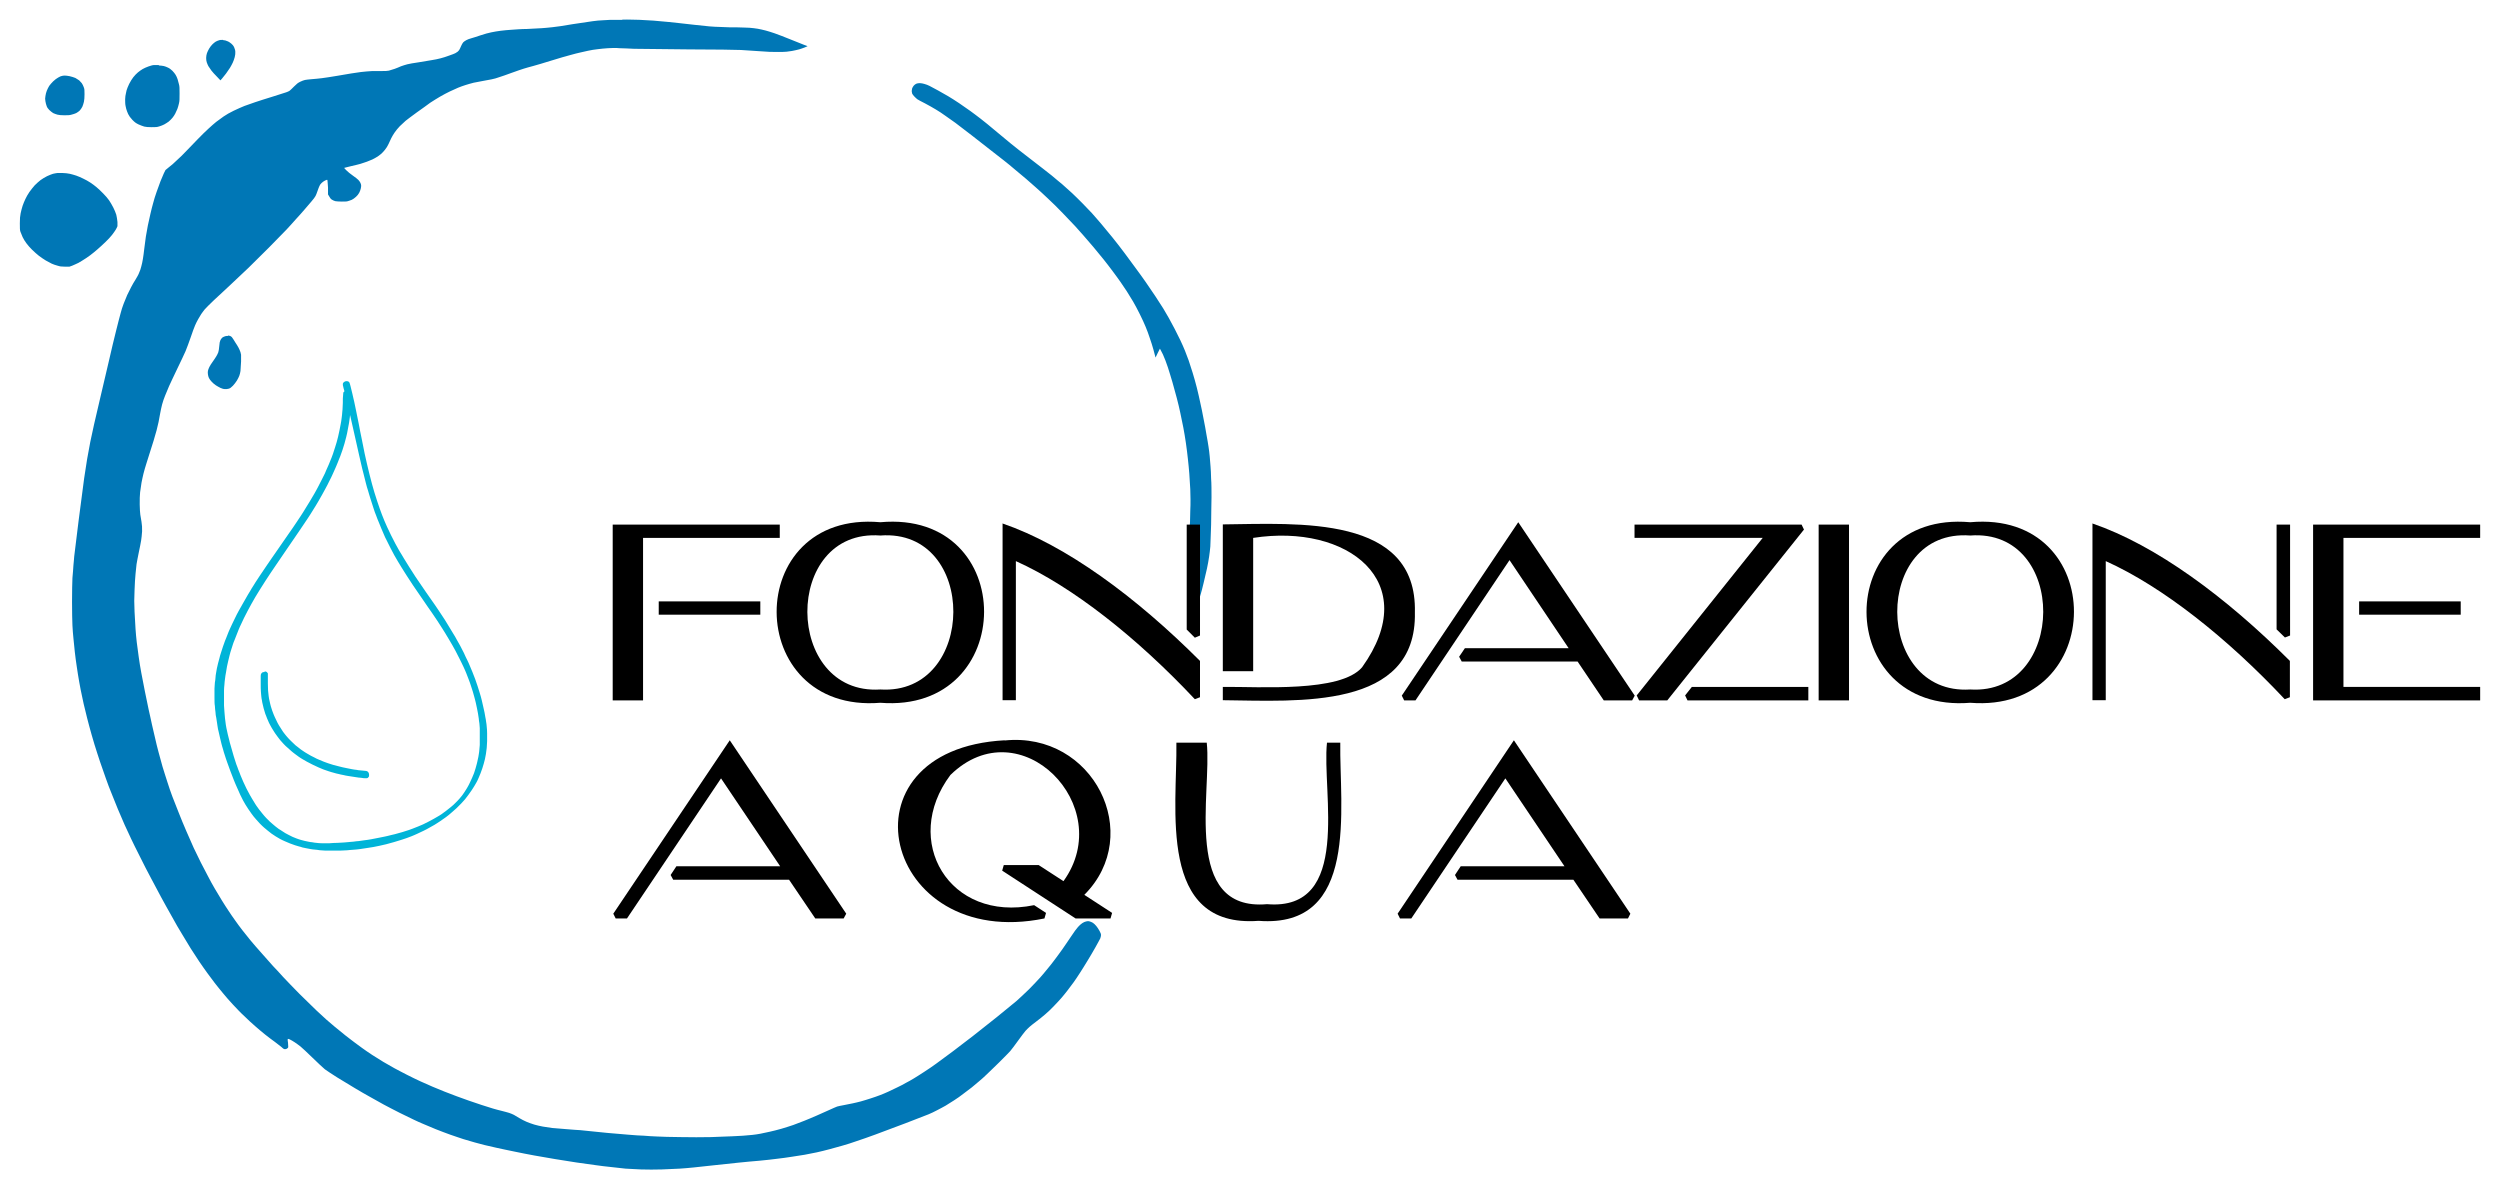 <?xml version="1.0" encoding="UTF-8"?>
<svg id="uuid-5460c5ca-dfe7-4bff-82df-d691aff6d1f7" data-name="Livello 1" xmlns="http://www.w3.org/2000/svg" width="126" height="60" viewBox="0 0 126 60">
  <path d="M11.49,16.93s-.11,0-.15.02c-.04.01-.1.04-.13.06-.03.02-.07.08-.1.13-.03.07-.05.14-.06.31-.01.15-.03.24-.05.31-.02.05-.06.14-.1.2-.03.06-.12.18-.18.27-.07.09-.14.21-.17.27-.03.06-.06.14-.07.19-.01.05-.01.13,0,.18,0,.05.03.13.05.18.02.05.09.14.14.19.05.06.15.14.21.18.06.04.17.1.23.13.06.03.16.06.22.06.08,0,.13,0,.2-.02.07-.02.12-.06.21-.15.06-.06.15-.18.2-.26.05-.08.1-.19.12-.24.02-.05.05-.16.06-.24,0-.08.02-.29.03-.48v-.34s-.03-.13-.03-.13c-.02-.07-.07-.17-.1-.23-.03-.06-.1-.17-.16-.26-.05-.09-.12-.19-.14-.22-.02-.04-.06-.08-.09-.09-.02-.02-.08-.03-.13-.04ZM3.19,8.72c-.11,0-.25,0-.3,0-.06,0-.15.03-.22.04-.06.02-.2.07-.3.12-.1.05-.25.14-.33.2-.08.06-.21.18-.29.26-.08.09-.2.24-.27.34-.07.1-.16.26-.2.35-.04.09-.11.24-.14.34-.03.1-.08.27-.1.38-.03.16-.04.25-.04.51,0,.24,0,.34.03.42.02.06.07.18.11.27.04.09.13.23.19.31.06.09.2.24.29.33.1.1.25.23.35.31.1.07.25.18.34.23.09.05.23.12.3.16.07.03.2.08.29.1.13.04.19.05.38.05h.22s.14-.05.14-.05c.08-.03.22-.1.31-.14.09-.05.27-.16.39-.24.12-.08.3-.21.39-.29.09-.07.26-.22.38-.33.12-.11.3-.28.39-.38.09-.1.21-.24.25-.31.05-.07.11-.16.13-.21l.04-.09v-.21c-.02-.16-.03-.25-.06-.37-.03-.09-.09-.25-.15-.36-.06-.11-.15-.28-.21-.36-.06-.09-.19-.24-.3-.35-.1-.11-.26-.25-.34-.32-.08-.07-.22-.17-.31-.23-.09-.06-.25-.15-.36-.2-.1-.05-.26-.12-.35-.15-.09-.03-.23-.07-.32-.09-.09-.02-.25-.04-.36-.04ZM46.36,4.19c-.07,0-.13.01-.18.03-.04.02-.1.06-.13.1-.03.04-.07.1-.08.14-.01.04-.02.1-.02.13s.01.09.02.12c.01.03.06.1.11.15.05.05.11.11.15.14.04.03.21.12.39.21.17.09.42.23.55.31.13.08.34.21.47.31.13.09.36.26.51.36.15.11.51.39.81.62.3.23.73.57.96.75.23.18.54.42.68.53.14.11.4.32.56.46.17.14.41.34.55.46.13.12.35.31.49.43.14.12.41.37.61.56.2.18.54.52.76.75.22.23.5.52.62.65.12.13.3.34.41.46.11.12.33.38.5.58.16.19.39.48.51.62.12.15.33.42.47.61.14.19.32.43.4.55.08.12.22.32.31.46.09.14.23.37.32.52.09.15.24.44.34.64.1.2.23.48.29.63.06.15.16.4.21.57.06.17.14.42.18.57.04.15.08.3.09.34.01.04.02.07.02.07,0,0,.05-.11.11-.23.06-.12.11-.22.11-.22,0,0,.07.13.15.29.08.18.18.43.25.65.06.2.17.53.23.75.06.21.16.57.22.8.06.22.14.57.18.76.04.19.11.52.15.73s.1.56.13.78c.03.22.08.58.1.8.02.21.06.54.07.73.01.19.03.54.05.8.01.28.02.71,0,1.08,0,.34-.02.8-.04,1-.01.21-.04.57-.05.8-.01.23-.03.57-.04.76-.01.19-.02.76-.03,1.26,0,.57,0,1.08,0,1.36.01.25.02.53.03.63,0,.1.02.18.02.18s.05-.1.11-.23c.05-.13.13-.33.18-.45.04-.12.11-.31.14-.42.03-.11.1-.35.16-.53s.14-.5.19-.71c.05-.21.13-.54.17-.73.04-.19.09-.46.11-.61.02-.14.05-.37.06-.5,0-.13.03-.63.04-1.11,0-.48.02-1.1.02-1.39s0-.7-.02-.92c0-.21-.02-.5-.03-.63-.01-.13-.03-.36-.04-.49-.01-.14-.04-.36-.06-.49-.02-.13-.06-.39-.1-.59-.03-.2-.1-.57-.15-.82-.05-.26-.12-.63-.17-.83-.04-.2-.12-.54-.17-.74-.05-.21-.15-.55-.21-.75-.06-.2-.15-.48-.2-.62-.05-.14-.14-.37-.19-.5-.05-.13-.16-.37-.23-.52-.07-.15-.2-.41-.29-.58-.09-.17-.22-.41-.29-.54-.08-.13-.2-.34-.28-.48-.08-.13-.26-.41-.4-.62-.14-.21-.36-.53-.49-.72-.13-.19-.35-.49-.49-.68-.14-.19-.39-.53-.56-.76-.17-.23-.45-.59-.62-.8-.17-.21-.43-.52-.57-.69s-.36-.41-.47-.54c-.11-.12-.33-.35-.48-.5s-.38-.38-.52-.51c-.14-.13-.35-.32-.49-.44-.13-.11-.38-.31-.54-.45-.17-.13-.63-.5-1.04-.81-.4-.31-.87-.67-1.02-.8-.16-.13-.5-.41-.76-.63-.26-.22-.6-.5-.76-.62-.16-.12-.39-.3-.52-.39-.13-.09-.38-.27-.56-.39-.18-.12-.43-.28-.55-.35s-.35-.2-.51-.29c-.16-.09-.36-.19-.43-.23s-.19-.08-.26-.1c-.07-.02-.16-.04-.22-.04ZM3.27,3.81s-.11,0-.15.02c-.04,0-.12.04-.19.08-.07.04-.17.11-.25.19-.07.07-.16.17-.2.23-.04.06-.09.17-.12.24-.03.07-.06.19-.07.27-.02.1-.02.17,0,.27.01.07.04.18.06.23.02.07.07.14.13.2.06.06.14.12.2.16.06.03.15.06.22.08.08.02.19.03.34.03.16,0,.27,0,.36-.03.08-.02.18-.05.24-.08.06-.03.14-.09.18-.13.04-.04.1-.13.13-.19.03-.06.06-.17.08-.25.02-.1.03-.21.03-.38,0-.21,0-.26-.04-.36-.02-.06-.07-.16-.1-.2-.04-.05-.1-.11-.13-.14-.04-.03-.12-.08-.19-.12-.07-.03-.2-.07-.29-.09-.09-.02-.2-.03-.24-.03ZM8,3.28c-.08,0-.2,0-.25,0-.06,0-.18.04-.27.07-.09.03-.22.09-.29.13-.07.04-.18.12-.24.17-.06.05-.17.16-.23.24-.07.09-.15.22-.21.34-.05.1-.11.25-.13.32-.02.07-.04.2-.06.29-.01.09-.02.23-.01.33,0,.1.03.23.05.31.02.07.06.19.1.27.05.1.1.17.21.29.13.13.17.16.31.23.09.04.22.09.29.11.09.02.19.03.37.03.21,0,.27,0,.39-.04.08-.02.19-.07.25-.1.06-.03.16-.1.22-.14.06-.05.14-.13.19-.19.05-.06.11-.15.14-.21.03-.06.08-.17.11-.24.03-.07.06-.2.08-.28.03-.12.03-.22.03-.49s0-.37-.03-.47c-.02-.07-.05-.19-.07-.26-.02-.07-.07-.17-.1-.22-.03-.05-.1-.14-.16-.2-.06-.06-.15-.13-.22-.16-.06-.03-.16-.07-.21-.08-.06-.01-.17-.03-.25-.03ZM11.23,2.01c-.06,0-.15,0-.19.02-.04.01-.12.04-.17.07-.05.03-.12.09-.17.14-.05.05-.12.14-.16.21-.04.07-.09.17-.11.23-.02.07-.04.15-.04.24,0,.07.01.17.03.22s.05.14.08.19c.03.05.1.15.15.22.05.07.18.21.28.31l.18.19.08-.09s.13-.16.2-.25c.06-.09.15-.21.2-.29.04-.07.11-.19.14-.26.03-.07.08-.19.1-.28.03-.11.03-.18.03-.27,0-.08-.03-.15-.06-.23-.03-.07-.09-.14-.14-.18-.05-.04-.13-.1-.19-.12-.08-.04-.14-.05-.23-.06ZM31.35,1c-.27,0-.53,0-.58,0-.05,0-.22.01-.36.02-.15,0-.4.03-.55.05-.16.02-.61.09-1.01.15-.4.07-.85.14-1,.15-.16.02-.4.04-.54.05s-.48.03-.75.04c-.28,0-.63.03-.78.04-.15.01-.4.03-.54.05-.14.02-.36.05-.48.08-.12.02-.36.09-.54.15-.18.06-.39.13-.47.15-.08.02-.19.06-.24.09-.06.03-.13.08-.16.11-.03.03-.08.12-.11.19-.03.07-.07.16-.09.19-.02.03-.06.08-.09.1-.03.02-.07.05-.11.07-.03.02-.17.07-.31.12-.14.05-.34.12-.44.14-.11.03-.3.07-.44.09-.13.02-.43.07-.66.11-.23.03-.49.08-.57.1-.09.02-.23.07-.32.1-.09.04-.23.1-.32.13-.08.03-.21.07-.29.09-.09.02-.19.02-.32.02-.1,0-.33,0-.5,0-.17.01-.44.03-.59.05-.15.02-.37.05-.48.07-.11.02-.43.07-.71.12-.28.05-.63.1-.78.12-.15.02-.38.04-.51.05-.14.01-.29.03-.34.04-.05.01-.16.05-.24.09-.12.06-.17.1-.31.24-.09.09-.19.19-.22.21-.03.02-.1.06-.17.08-.06.02-.37.12-.69.22s-.71.22-.88.28c-.17.06-.41.14-.54.19-.13.05-.37.16-.54.24-.17.08-.4.21-.51.29-.11.08-.28.2-.37.27-.09.07-.27.23-.4.35-.13.12-.38.36-.54.53-.16.17-.42.44-.56.58-.14.15-.36.37-.49.48-.12.12-.3.28-.4.35l-.17.14-.08.16c-.04.09-.12.27-.17.4-.05.14-.14.39-.2.55-.06.17-.14.42-.17.55-.04.13-.1.38-.14.55-.04.17-.1.44-.13.59-.03.15-.07.41-.1.56-.02.16-.06.43-.08.61-.02.18-.05.41-.07.52-.02.11-.05.28-.08.37-.02.09-.07.24-.11.32-.03.09-.12.24-.18.34-.06.1-.17.27-.22.38-.06.11-.15.29-.2.4-.05.12-.13.31-.18.44-.05.13-.12.34-.15.47-.04.13-.14.54-.23.89-.09.36-.25,1.02-.35,1.47-.11.45-.3,1.26-.42,1.79-.12.53-.28,1.19-.34,1.46-.06.27-.14.66-.19.88-.04.22-.11.61-.16.87-.04.26-.11.69-.15.97-.04.28-.16,1.24-.28,2.14-.11.9-.21,1.71-.22,1.79,0,.09-.03.29-.04.45-.01.16-.03.45-.05.64-.01.21-.02.69-.02,1.2,0,.47.01,1,.02,1.19.01.19.03.48.05.65s.05.48.07.69c.02.21.07.55.1.75.03.2.08.54.12.75.04.21.1.56.15.76.04.2.11.52.16.7.04.18.13.53.2.79.07.25.18.66.26.91.08.25.2.64.28.87.08.23.21.6.29.83.08.23.21.58.3.79.08.21.22.55.31.77.09.21.24.57.34.79.1.22.25.54.33.71.08.17.28.58.45.91.16.33.41.81.55,1.07.14.26.36.68.5.94.14.25.38.7.55.99.16.29.39.7.52.9.12.2.32.52.43.71.12.19.31.48.43.66.12.18.3.43.4.57.1.14.27.37.38.51.11.14.3.38.42.52.12.15.34.4.49.56.15.16.4.43.58.59.17.17.41.39.54.5.12.11.35.3.51.43.16.13.38.29.49.37.11.08.25.19.31.24.06.06.13.11.15.12.03.01.07.01.11,0,.03-.01.07-.04.09-.06.02-.03.02-.06.01-.16,0-.06-.01-.15-.02-.2s0-.09.01-.09c0,0,.05,0,.1.03.05.02.16.09.24.14.08.05.21.15.29.21.08.06.35.32.61.57.26.25.54.52.62.58.09.07.37.25.62.41.26.16.66.4.89.54.23.14.58.34.78.45s.5.28.68.38c.18.1.54.28.81.42.26.13.59.29.72.35.13.06.34.16.47.21.12.05.4.17.62.26.22.09.55.21.74.28.19.07.48.16.65.22.17.05.43.13.58.17.15.04.37.1.49.13.12.03.39.09.61.14.21.05.62.13.9.19.28.06.74.15,1.02.2.28.05.75.13,1.04.18.29.05.77.12,1.07.17.3.04.71.1.93.13.21.03.59.08.82.1.24.03.56.06.72.08.16.01.51.03.78.04.36.01.66.01,1.04,0,.3-.01.7-.03.9-.04.19-.01.51-.04.71-.06.2-.02.66-.07,1.02-.11.37-.04.92-.1,1.22-.13.31-.03.79-.08,1.08-.1.29-.03.7-.07.9-.1.21-.02.53-.07.73-.1.2-.03.48-.08.64-.1.16-.03.43-.08.61-.12.18-.04.47-.11.65-.16.18-.05.47-.13.65-.18.18-.05.5-.15.72-.23.22-.07.64-.22.94-.33.3-.11.99-.37,1.52-.57.54-.21,1.06-.41,1.16-.45.1-.04.29-.13.42-.2.13-.07.33-.17.43-.23.1-.06.29-.18.43-.27.14-.09.36-.24.48-.34.13-.1.31-.24.41-.31.1-.08.26-.22.37-.31.11-.09.29-.25.4-.36s.39-.37.62-.6c.23-.23.48-.48.55-.56.07-.08.25-.32.4-.53.15-.21.32-.43.37-.49.06-.06.14-.15.2-.2.05-.05.21-.17.34-.27.14-.1.34-.27.46-.37.12-.1.32-.29.44-.42.12-.13.3-.31.38-.41.09-.1.22-.27.3-.37.08-.1.21-.28.3-.4.08-.11.23-.33.33-.49.1-.15.27-.43.38-.61.11-.18.29-.48.4-.68.11-.19.21-.39.24-.44.02-.05.04-.13.04-.17,0-.06-.02-.11-.08-.22-.04-.08-.12-.19-.16-.24-.05-.06-.12-.13-.17-.16-.05-.03-.12-.06-.16-.07-.06-.02-.1-.02-.18,0-.06.01-.14.05-.2.09-.06.04-.15.12-.21.19-.06.06-.22.28-.35.48-.13.2-.33.48-.43.63-.1.15-.28.38-.38.52-.1.14-.27.35-.37.47-.1.12-.26.32-.37.44-.11.12-.36.39-.57.6-.21.2-.49.47-.63.59-.14.12-.59.48-.99.81-.4.32-.94.75-1.2.95-.26.2-.72.55-1.02.78-.3.22-.68.5-.84.62-.16.12-.43.3-.6.41-.17.11-.4.26-.52.33-.12.07-.3.18-.41.23-.1.06-.29.16-.42.22-.13.06-.33.16-.46.22-.13.06-.32.14-.43.18-.11.04-.32.12-.46.16-.14.05-.36.11-.49.15-.12.03-.31.08-.42.1s-.31.06-.45.09c-.14.02-.28.06-.33.07-.05.02-.22.09-.39.17-.17.08-.46.21-.65.29-.19.08-.46.2-.62.26-.15.06-.4.15-.55.21-.15.05-.42.14-.6.19-.18.05-.44.12-.59.15-.15.03-.36.08-.47.1-.11.02-.29.05-.41.06-.11.01-.32.03-.46.04-.14,0-.4.03-.57.03-.18,0-.64.03-1.04.04-.49.01-.98.01-1.54,0-.45,0-.98-.02-1.18-.03-.2,0-.49-.03-.66-.04-.17,0-.52-.03-.78-.05-.26-.02-.74-.06-1.06-.09-.32-.03-.72-.07-.89-.09-.17-.02-.39-.04-.49-.05-.1,0-.41-.03-.69-.05-.28-.02-.61-.05-.73-.06-.13-.02-.34-.05-.46-.07-.13-.02-.32-.07-.43-.1-.11-.03-.29-.1-.39-.14-.1-.04-.27-.13-.37-.19-.1-.06-.22-.13-.27-.16-.05-.03-.16-.07-.24-.1-.09-.03-.26-.07-.37-.1-.12-.03-.32-.08-.45-.12-.13-.04-.39-.12-.57-.18-.19-.06-.48-.16-.65-.22-.17-.06-.44-.16-.61-.22-.16-.06-.43-.16-.6-.23-.17-.07-.44-.18-.61-.25-.17-.07-.45-.2-.61-.27-.17-.08-.47-.22-.66-.32-.19-.1-.49-.25-.65-.34-.16-.09-.41-.24-.56-.32-.14-.09-.4-.25-.56-.35-.17-.11-.4-.27-.51-.35-.11-.08-.29-.21-.38-.28-.1-.07-.31-.24-.47-.36-.16-.13-.4-.33-.54-.44-.13-.11-.32-.27-.41-.35-.09-.08-.32-.29-.51-.47-.19-.18-.57-.55-.85-.83-.28-.28-.65-.67-.83-.86-.18-.2-.4-.44-.5-.54-.09-.1-.34-.38-.55-.62-.21-.24-.48-.54-.59-.68-.11-.13-.29-.36-.4-.5-.11-.14-.28-.37-.37-.5-.1-.13-.24-.35-.33-.48-.09-.13-.24-.37-.34-.53-.1-.16-.26-.43-.36-.6-.1-.17-.25-.44-.34-.62-.09-.17-.25-.48-.36-.69-.1-.21-.26-.54-.36-.74-.09-.2-.26-.58-.37-.84-.11-.26-.3-.7-.4-.97-.11-.27-.25-.63-.31-.79-.06-.17-.18-.49-.25-.73-.08-.23-.18-.58-.24-.76-.05-.18-.14-.51-.2-.73-.06-.21-.13-.52-.17-.69-.04-.16-.11-.47-.16-.69-.05-.22-.12-.57-.17-.77-.04-.2-.13-.62-.19-.92-.06-.3-.14-.72-.18-.93-.04-.21-.1-.57-.13-.8-.03-.23-.08-.57-.1-.75-.02-.18-.05-.47-.06-.65-.01-.18-.03-.57-.05-.88-.02-.42-.02-.68,0-1.08.01-.29.03-.66.05-.83.02-.17.04-.38.05-.48.01-.1.07-.36.11-.58.05-.22.1-.5.12-.61.02-.11.04-.32.05-.47,0-.22,0-.29-.03-.48-.02-.12-.05-.28-.06-.36-.01-.08-.03-.31-.03-.51,0-.29,0-.43.02-.62.02-.14.05-.35.07-.48.02-.12.07-.33.1-.46.03-.13.1-.36.15-.52.05-.16.13-.41.18-.57.05-.16.13-.41.18-.57.05-.16.11-.39.15-.52.03-.13.08-.32.1-.42.02-.1.05-.29.08-.43.02-.13.07-.34.1-.46.03-.12.1-.32.15-.44.05-.13.14-.34.2-.48.06-.14.25-.53.41-.87.17-.34.35-.74.42-.89.06-.15.18-.46.26-.7.08-.24.18-.51.22-.6.04-.09.11-.24.16-.32.05-.09.12-.2.15-.25.04-.05.11-.16.17-.23.06-.07.27-.28.47-.47.2-.19.59-.54.85-.79.27-.25.67-.63.89-.84.22-.22.69-.68,1.03-1.02.34-.35.74-.75.88-.9.14-.15.36-.39.48-.53.13-.14.32-.35.42-.47.1-.11.26-.3.36-.42.1-.11.19-.24.21-.28.02-.04.07-.15.1-.25.03-.1.08-.21.1-.26.02-.05.07-.12.11-.15.04-.04.11-.09.17-.12.09-.04.11-.05.12-.02,0,.01.02.18.03.37v.35s.06.1.06.1c.04.07.07.12.13.16.05.03.13.07.18.08.05.01.2.02.32.02.13,0,.26,0,.31-.02.05-.01.14-.05.2-.07.06-.03.15-.09.21-.15.06-.05.13-.14.16-.2.03-.06.07-.15.08-.21.02-.07.02-.13.02-.17,0-.03-.02-.09-.04-.13-.02-.04-.06-.1-.1-.14-.04-.04-.16-.14-.28-.22s-.26-.2-.32-.26c-.07-.07-.12-.12-.11-.13,0,0,.15-.04.32-.08.17-.04.39-.09.49-.12.1-.03.25-.08.33-.11.08-.03.2-.08.27-.11.07-.03.17-.09.22-.12.06-.03.15-.1.21-.15s.16-.15.21-.22c.06-.07.14-.2.18-.29.04-.09.1-.21.13-.28.03-.07.11-.2.17-.29.06-.09.18-.24.27-.33.09-.09.22-.21.29-.27.07-.06.33-.25.56-.42.24-.17.55-.39.68-.49.14-.09.36-.23.5-.31.14-.08.36-.2.49-.26.13-.06.32-.15.42-.19.1-.04.26-.1.36-.13.1-.03.29-.09.42-.12.13-.03.34-.07.47-.09.13-.02.32-.06.43-.08.11-.02.29-.07.39-.11.1-.03.39-.13.63-.22.24-.09.52-.18.61-.21.1-.03.3-.09.46-.13.16-.04.58-.17.94-.28.36-.11.79-.24.96-.28.17-.05.38-.1.47-.12.09-.02.27-.06.4-.09.14-.03.36-.07.49-.08.14-.02.37-.04.52-.05.17-.01.4-.02.58,0,.17,0,.5.02.74.03.24,0,1.47.02,2.74.03,1.27,0,2.46.02,2.64.03.19.01.6.04.91.06.48.04.64.04,1.01.04.34,0,.48-.02.65-.05.12-.02.28-.06.36-.08.08-.02.21-.07.29-.1.08-.03.14-.06.14-.06,0,0-.08-.04-.18-.07-.09-.04-.41-.16-.7-.28-.29-.12-.64-.25-.78-.3-.14-.05-.34-.11-.45-.14-.11-.03-.29-.07-.4-.09-.11-.02-.3-.04-.42-.05-.12,0-.39-.02-.6-.02-.21,0-.59,0-.86-.02-.4-.01-.63-.03-1.33-.11-.47-.05-1.04-.12-1.27-.14-.23-.02-.58-.05-.78-.07-.19-.01-.51-.03-.71-.04-.19,0-.57-.02-.84-.01Z" style="fill: #0077b6;"/>
  <g>
    <path d="M44.37,26.99c4.94-.37,4.87,8.06,0,7.76-4.87.31-4.94-8.13,0-7.76ZM44.37,26.32c-7-.62-6.94,9.66,0,9.1,6.94.55,7-9.73,0-9.1Z"/>
    <path d="M99.3,26.99c4.94-.37,4.87,8.06,0,7.76-4.87.31-4.94-8.13,0-7.76ZM99.3,26.32c-7-.62-6.94,9.66,0,9.1,6.94.55,7-9.73,0-9.1Z"/>
    <path d="M59.29,37.43c.05,3.28-.98,9.36,4.14,8.98,5.1.39,4.07-5.71,4.12-8.98h-.67c-.27,2.49,1.28,8.5-3.02,8.14-4.31.38-2.77-5.65-3.04-8.14h-1.53Z"/>
    <polygon points="76.3 37.31 70.44 46.05 70.56 46.29 71.13 46.29 75.87 39.23 78.85 43.66 73.62 43.66 73.33 44.1 73.46 44.34 79.3 44.34 80.62 46.29 82.05 46.29 82.17 46.05 76.3 37.31"/>
    <polygon points="36.78 37.31 30.91 46.05 31.03 46.29 31.6 46.29 36.34 39.23 39.32 43.66 34.09 43.66 33.8 44.1 33.93 44.34 39.77 44.34 41.09 46.29 42.52 46.29 42.65 46.05 36.78 37.31"/>
    <path d="M50.64,37.31c-8.58.46-6.15,10.65,2,8.98l.08-.28-.6-.39c-4.29.88-6.7-3.25-4.22-6.56,3.51-3.43,8.42,1.57,5.7,5.35l-1.25-.81h-1.76l-.08.28,3.7,2.41h1.76l.08-.28-1.4-.91c3.04-3.04.46-8.24-4.02-7.78h0Z"/>
    <polygon points="85.27 34.62 84.93 35.05 85.05 35.3 91.14 35.3 91.14 34.62 85.27 34.62"/>
    <rect x="118.9" y="30.31" width="5.12" height=".67"/>
    <rect x="33.2" y="30.31" width="5.12" height=".67"/>
    <polygon points="116.58 26.44 116.58 35.3 125 35.3 125 34.62 118.11 34.62 118.11 27.11 125 27.11 125 26.44 116.58 26.44"/>
    <polygon points="114.74 26.44 114.74 31.72 115.16 32.13 115.42 32.03 115.42 26.44 114.74 26.44"/>
    <rect x="91.66" y="26.44" width="1.53" height="8.86"/>
    <path d="M82.38,26.44v.67h6.46l-6.35,7.94.12.25h1.42s6.85-8.56,6.89-8.61l-.12-.25h-8.41Z"/>
    <path d="M61.63,26.44v7.39h1.53v-6.72c4.76-.74,8.58,2.21,5.49,6.52-1.09,1.28-5.17.97-7.02.99v.67c3.8.04,9.79.5,9.68-4.43.12-4.92-5.88-4.47-9.68-4.43Z"/>
    <path d="M59.81,26.44v5.29s.39.39.41.41l.26-.11v-5.59h-.67Z"/>
    <polygon points="30.88 26.44 30.88 35.3 32.41 35.3 32.41 27.11 39.3 27.11 39.3 26.44 30.88 26.44"/>
    <path d="M105.46,26.37v8.92h.67v-7.01c2.87,1.29,6.13,3.88,9.02,6.96l.26-.1v-1.83c-3.23-3.23-6.75-5.83-9.96-6.93Z"/>
    <path d="M50.53,26.37v8.92h.67v-7.01c2.87,1.29,6.13,3.88,9.02,6.96l.26-.1v-1.83c-3.23-3.23-6.75-5.83-9.96-6.93Z"/>
    <polygon points="76.52 26.32 70.65 35.06 70.77 35.3 71.34 35.3 76.08 28.23 79.06 32.67 73.83 32.67 73.54 33.1 73.67 33.34 79.51 33.34 80.83 35.3 82.26 35.3 82.39 35.06 76.52 26.32"/>
  </g>
  <path d="M13.33,33.87s-.06,0-.08.01c-.01,0-.04.02-.05.03-.01.01-.03.03-.04.05-.01.02-.02.06-.02.11,0,.04,0,.21,0,.36,0,.2,0,.32.01.43,0,.08.02.19.02.24,0,.05.02.14.03.19,0,.05.03.16.05.25.02.09.05.22.08.3.02.08.06.2.09.26.02.07.07.17.09.22.02.06.07.16.11.23.04.07.09.17.12.21.03.05.08.13.12.19.04.06.1.14.13.18.03.04.09.12.13.17.04.05.12.14.17.19.05.06.15.15.21.2.06.05.15.13.19.17.05.04.13.11.19.15.06.04.14.1.19.14.05.03.13.09.19.12.05.03.15.09.21.12.06.03.19.1.29.15.1.05.24.11.3.14.07.03.18.07.24.1.07.02.19.07.26.09.08.03.2.06.27.08.07.02.17.05.24.06.06.02.17.04.23.05.07.02.18.04.25.05.07.01.19.03.26.04.07.01.19.03.26.04.07,0,.19.02.26.03.11,0,.14.01.17,0,.02,0,.05-.02.06-.04.02-.02.03-.04.04-.06,0-.02,0-.05,0-.07,0-.02,0-.05-.01-.07,0-.02-.02-.04-.03-.06-.01-.02-.04-.04-.06-.05-.02-.01-.06-.02-.1-.02-.03,0-.12-.01-.21-.02-.08,0-.18-.02-.23-.03-.05,0-.14-.02-.21-.03-.07-.01-.21-.04-.3-.06-.1-.02-.25-.05-.35-.08-.09-.02-.23-.06-.31-.08-.07-.02-.19-.06-.25-.08-.06-.02-.16-.06-.22-.08-.06-.02-.17-.07-.24-.1-.08-.03-.18-.08-.23-.11-.05-.03-.13-.07-.18-.09-.05-.03-.13-.08-.19-.11s-.16-.1-.22-.14c-.06-.04-.15-.1-.19-.14-.04-.03-.13-.1-.18-.14-.05-.05-.15-.14-.22-.21-.07-.07-.16-.16-.19-.2-.04-.04-.1-.12-.14-.17-.04-.05-.11-.14-.14-.2-.04-.06-.1-.16-.14-.22-.04-.06-.1-.18-.14-.27s-.1-.2-.12-.26-.06-.16-.08-.21c-.02-.06-.05-.16-.07-.22-.02-.06-.04-.17-.06-.25-.02-.07-.04-.19-.05-.27-.01-.07-.02-.2-.03-.28,0-.08-.01-.24-.01-.35,0-.12,0-.28,0-.36v-.15s-.02-.03-.02-.03c-.01-.02-.04-.04-.05-.05-.02-.01-.05-.02-.09-.02ZM17.61,20.79s.02.09.05.2c.02.1.12.52.21.93.09.41.19.85.22.98.03.13.08.35.11.48.03.13.08.35.12.49.04.14.09.36.12.48.03.12.08.3.11.38.03.09.07.26.11.37.03.11.1.32.15.47.05.15.11.34.15.42.03.09.09.24.13.33.04.1.1.24.13.32.03.08.09.21.12.28.03.08.1.23.16.34.05.11.14.28.19.38s.13.25.18.34c.05.09.13.23.18.31.05.08.14.23.2.33.06.1.17.27.24.38.07.11.21.33.32.49.11.16.33.49.5.73.17.24.37.55.47.68.09.13.21.31.27.4.06.09.14.22.18.28.04.07.13.2.19.3.06.1.16.26.21.35.05.09.13.22.17.29.04.07.11.19.15.27.04.08.13.25.2.39.07.13.16.33.21.43.05.1.11.25.14.32.03.08.09.22.12.31.04.09.09.25.12.34.03.09.07.22.09.28.02.06.05.18.07.25.02.08.06.21.08.31.02.09.05.22.06.28.01.06.03.18.05.26.01.08.03.19.04.26,0,.06.02.17.03.23,0,.06.02.17.02.25,0,.07,0,.26,0,.43s0,.35,0,.42c0,.06-.02.16-.02.23,0,.06-.02.17-.03.24-.01.07-.03.19-.05.26-.01.07-.04.17-.05.22-.01.05-.04.15-.06.22-.02.07-.06.18-.08.25-.03.07-.07.18-.1.24-.03.06-.08.18-.12.26s-.1.2-.14.26c-.04.06-.09.15-.12.19-.03.05-.08.12-.11.16-.03.04-.1.12-.14.17-.05.05-.13.15-.2.21-.06.06-.16.16-.23.21-.06.05-.17.14-.24.19-.07.05-.17.12-.23.17-.06.04-.15.1-.21.13-.05.03-.14.08-.19.11-.05.03-.17.09-.26.14-.09.05-.22.11-.28.14-.06.03-.18.08-.26.11-.08.03-.2.08-.28.11-.07.03-.22.08-.32.11s-.27.09-.37.11c-.1.03-.28.08-.39.1-.12.03-.27.07-.34.08s-.21.04-.3.06c-.1.02-.26.05-.36.07-.1.02-.25.04-.34.05-.09.01-.21.03-.28.04-.07,0-.19.02-.27.03-.08,0-.18.02-.23.02-.05,0-.15.01-.23.02-.08,0-.23.02-.35.02-.11,0-.29.01-.4.02-.12,0-.26,0-.37,0-.09,0-.22-.01-.28-.02-.06,0-.16-.02-.21-.03-.06,0-.15-.02-.2-.03-.05-.01-.14-.03-.19-.04-.05-.01-.14-.04-.19-.05s-.15-.05-.21-.07c-.06-.02-.15-.06-.2-.08-.05-.02-.14-.07-.2-.1-.06-.03-.14-.07-.17-.09-.03-.02-.1-.06-.14-.09-.05-.03-.13-.09-.19-.12-.05-.04-.13-.1-.17-.13-.04-.03-.1-.08-.13-.11-.03-.03-.1-.09-.15-.13-.05-.05-.13-.13-.19-.19-.06-.06-.14-.16-.19-.22-.05-.06-.12-.15-.16-.2-.04-.05-.1-.13-.13-.18-.03-.05-.09-.13-.12-.19-.03-.05-.08-.13-.11-.18-.03-.05-.08-.13-.11-.19-.03-.06-.1-.19-.16-.3-.05-.1-.13-.27-.17-.36s-.1-.24-.14-.33c-.03-.09-.08-.21-.11-.28-.02-.07-.07-.19-.1-.27-.03-.08-.07-.21-.09-.28-.02-.07-.07-.21-.09-.3-.03-.09-.07-.25-.1-.35-.03-.1-.07-.24-.08-.3-.02-.07-.05-.19-.07-.28-.02-.09-.05-.23-.07-.32-.02-.09-.04-.24-.05-.33-.01-.09-.03-.21-.03-.27,0-.06-.02-.17-.02-.24,0-.08-.02-.21-.02-.29,0-.08,0-.25,0-.38s0-.3,0-.38c0-.08.01-.21.02-.29,0-.08.02-.21.03-.3.01-.09.03-.23.05-.32.01-.09.04-.23.05-.3.02-.08.04-.2.06-.27.02-.07.05-.2.07-.29.02-.09.06-.22.09-.31.03-.08.06-.2.08-.25.02-.06.05-.15.08-.21.02-.06.07-.19.11-.28.04-.09.09-.22.11-.28.03-.06.07-.17.11-.24.03-.07.1-.22.15-.32.05-.1.14-.27.19-.37.05-.1.14-.26.19-.35.05-.09.14-.25.2-.35.06-.1.17-.28.24-.39.07-.11.19-.3.26-.41.07-.11.18-.28.25-.38.06-.09.17-.26.25-.37.08-.11.35-.51.6-.88.25-.37.56-.81.67-.98.11-.17.27-.4.35-.52s.21-.32.28-.44c.08-.12.19-.31.25-.41.06-.1.15-.26.2-.35.05-.09.13-.24.18-.33.05-.09.14-.26.19-.37.06-.12.14-.27.17-.35.04-.08.09-.21.13-.29.04-.08.09-.22.13-.31.03-.09.09-.22.12-.3.03-.08.08-.22.11-.31.03-.09.07-.24.1-.32.02-.08.06-.23.09-.34.03-.1.06-.27.08-.38.02-.11.05-.25.06-.32.01-.07.03-.2.04-.28.01-.09.02-.18.02-.21,0-.03,0-.05,0-.05ZM17.48,19.21s-.05,0-.08.01c-.03.01-.05.03-.08.05-.02.02-.04.05-.04.07,0,.02,0,.05,0,.07,0,.02.02.1.04.17l.04.14-.02.02s-.03.03-.04.05v.03s-.02.26-.02.26c0,.14,0,.33-.01.41,0,.08-.01.21-.02.28,0,.07-.02.2-.03.29-.01.09-.03.23-.05.32-.02.09-.04.23-.06.31-.02.08-.05.23-.07.32-.02.09-.05.21-.07.27-.02.06-.05.17-.08.26-.03.09-.08.24-.11.34-.03.1-.1.26-.14.36-.04.1-.1.25-.14.33-.04.08-.09.21-.12.28-.03.07-.11.22-.17.34-.06.12-.14.28-.19.37-.05.09-.12.23-.17.31-.05.09-.15.26-.23.39-.08.13-.18.3-.24.39-.05.09-.15.24-.22.35-.07.1-.19.29-.28.42-.09.13-.22.33-.31.45-.08.12-.33.48-.54.78-.21.31-.47.67-.56.81-.09.14-.21.31-.27.4-.06.08-.15.23-.22.33-.07.1-.16.25-.21.33-.05.08-.13.2-.17.28-.05.07-.13.22-.19.32-.06.1-.15.26-.2.35-.05.09-.13.23-.18.32-.05.09-.13.24-.18.35-.05.1-.12.24-.15.31-.03.07-.09.19-.12.26-.03.07-.09.2-.12.29s-.09.22-.12.3c-.03.08-.07.2-.1.28-.03.08-.07.22-.1.31s-.07.22-.08.28c-.02.06-.05.18-.07.26-.02.08-.04.19-.06.26-.01.06-.03.17-.04.23-.01.06-.03.17-.03.24,0,.07-.02.18-.03.24,0,.07-.02.21-.02.31,0,.12,0,.29,0,.45,0,.14,0,.33.02.42,0,.09.02.23.03.31,0,.08.02.21.04.29.01.08.03.19.04.26,0,.06.03.15.03.2,0,.05.03.15.05.24.02.08.05.22.07.31.02.09.05.22.07.29.02.07.05.2.08.28.02.08.06.22.09.3.02.08.08.24.12.36.04.11.11.31.16.44.05.13.12.32.17.44.05.12.12.3.17.4.05.11.12.27.16.36.04.09.11.22.14.28.03.06.09.15.12.21.03.05.09.15.14.22.05.07.12.17.16.23.04.06.1.13.12.16.03.03.08.09.12.14.04.04.12.14.19.21.07.07.16.16.21.2.05.04.13.11.18.15.05.04.14.11.19.15.06.04.15.1.21.14.06.04.16.1.22.13.06.03.17.09.25.12.07.03.19.08.26.11.07.03.18.07.25.09.07.02.16.05.2.06.05.01.12.03.17.05.05.01.14.03.19.04.05.01.15.03.21.04.06.01.17.03.23.03.06,0,.17.02.24.03.07,0,.2.02.29.02.1,0,.29,0,.5,0,.19,0,.39,0,.46-.01.07,0,.19-.01.27-.02s.2-.02.26-.02c.06,0,.18-.02.27-.03.09-.01.23-.03.33-.05.09-.01.24-.04.32-.05.08-.02.22-.04.3-.06.08-.02.24-.05.35-.08.11-.03.29-.08.4-.11s.27-.08.36-.11c.09-.03.21-.07.27-.09.06-.02.17-.06.24-.09.07-.03.2-.08.28-.12.08-.04.24-.11.34-.16.1-.05.24-.12.3-.16.06-.03.18-.1.25-.14.07-.05.2-.12.28-.18.08-.05.21-.15.3-.21.08-.06.21-.16.27-.22.07-.06.18-.16.25-.22.07-.07.18-.18.25-.25.06-.07.15-.17.19-.21.04-.05.11-.14.16-.21.05-.07.13-.18.17-.24.04-.07.11-.16.14-.22.03-.05.08-.14.11-.19s.07-.14.1-.21c.03-.06.07-.17.1-.24.03-.07.07-.18.09-.25.02-.07.05-.17.07-.23s.04-.17.06-.23c.01-.07.04-.19.05-.26.01-.08.03-.21.04-.3,0-.08.02-.24.02-.35,0-.14,0-.26,0-.4,0-.11-.01-.26-.02-.33,0-.07-.02-.18-.03-.24s-.02-.18-.04-.24c-.01-.06-.03-.17-.04-.23-.01-.06-.04-.18-.06-.27-.02-.09-.06-.25-.08-.35-.02-.1-.07-.26-.1-.36-.03-.1-.08-.25-.11-.35-.03-.09-.09-.25-.12-.35-.04-.1-.1-.26-.14-.36-.04-.1-.1-.24-.13-.31-.03-.08-.09-.21-.13-.29-.04-.08-.12-.24-.17-.36-.06-.12-.14-.28-.19-.37-.05-.09-.12-.22-.17-.3-.04-.08-.12-.22-.18-.31-.05-.09-.14-.24-.2-.33-.06-.1-.16-.26-.22-.36-.06-.1-.2-.31-.31-.47-.11-.16-.26-.39-.35-.51-.08-.12-.21-.3-.28-.4-.07-.1-.18-.26-.24-.35-.06-.09-.2-.29-.3-.44-.1-.15-.24-.37-.32-.5-.08-.12-.19-.31-.26-.42-.06-.11-.17-.28-.23-.38-.06-.1-.15-.27-.2-.36-.05-.1-.15-.29-.22-.43-.07-.14-.16-.33-.2-.42-.04-.09-.1-.23-.14-.32-.04-.09-.09-.22-.12-.3-.03-.08-.08-.21-.11-.3-.03-.09-.09-.26-.13-.38-.04-.13-.1-.32-.14-.44-.03-.11-.09-.3-.12-.42-.03-.12-.09-.34-.13-.5-.04-.15-.1-.4-.13-.54-.03-.14-.08-.36-.11-.49-.03-.13-.09-.45-.14-.7-.05-.25-.13-.62-.16-.81-.04-.19-.1-.48-.13-.64-.03-.16-.08-.38-.1-.48-.02-.1-.07-.28-.09-.39-.03-.11-.07-.28-.09-.37-.02-.09-.05-.18-.06-.2-.01-.02-.03-.04-.05-.05-.02-.01-.05-.02-.08-.02Z" style="fill: #00b4d8;"/>
</svg>